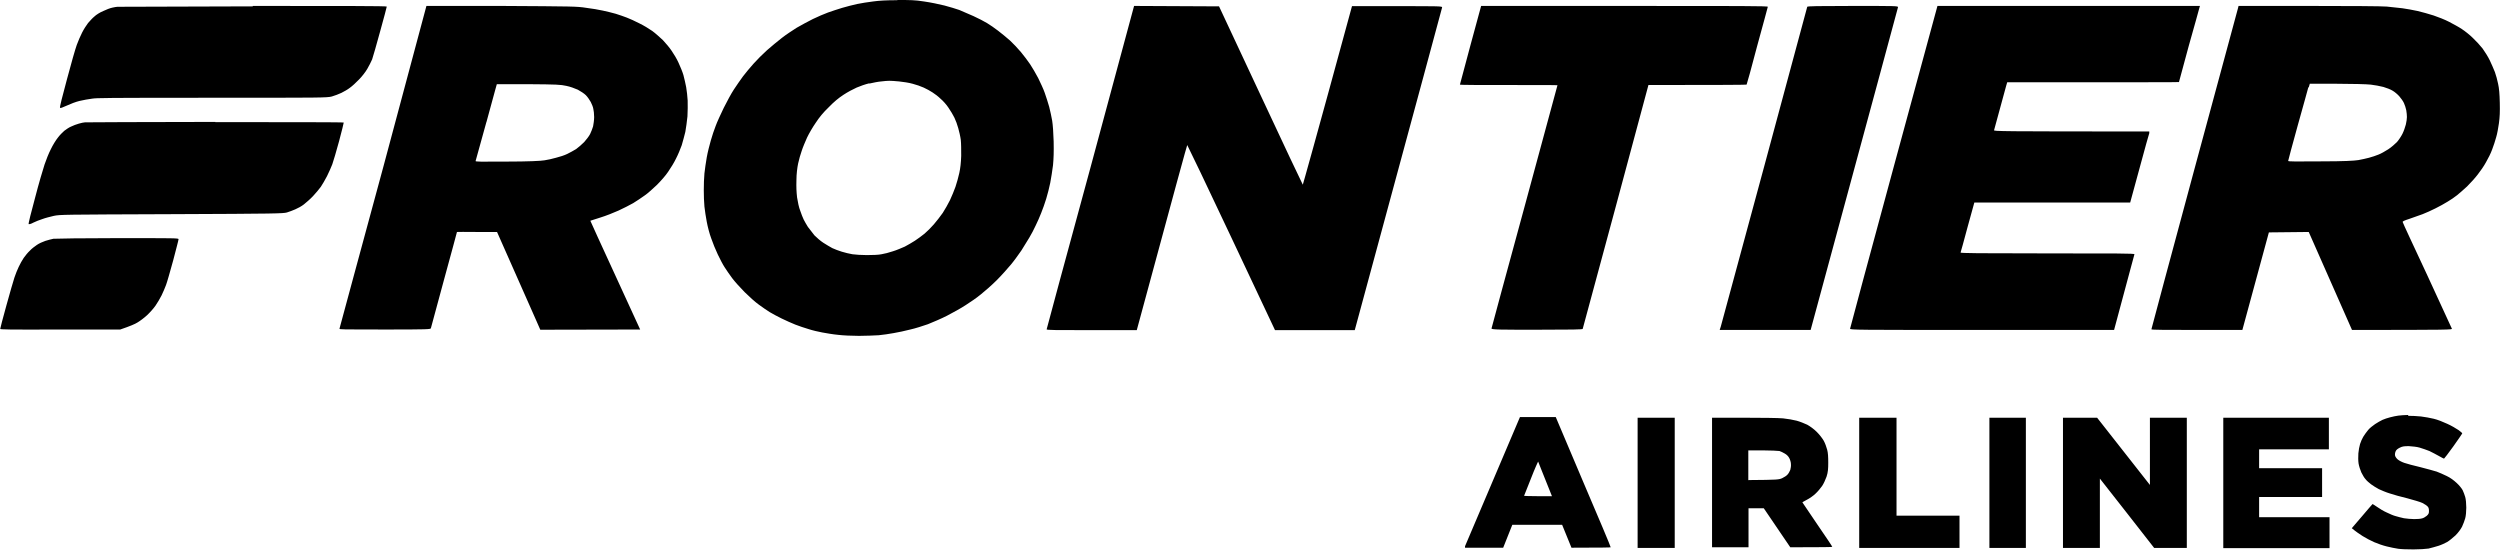 <?xml version="1.0" encoding="UTF-8"?>
<svg id="Layer_1" xmlns="http://www.w3.org/2000/svg" version="1.1" viewBox="0 0 1179 259.4">
  <!-- Generator: Adobe Illustrator 29.3.1, SVG Export Plug-In . SVG Version: 2.1.0 Build 151)  -->
  <defs>
    <style>
      .st0 {
        fill-rule: evenodd;
      }
    </style>
  </defs>
  <path class="st0" d="M423.2,0c6.1,0,8.2,0,12.6.7,2.9.4,7.2,1.3,9.6,1.9,2.4.6,5.5,1.6,7,2.1,1.5.6,4.5,1.9,6.7,2.9,2.2,1,5.1,2.5,6.4,3.3,1.3.8,3.7,2.4,5.2,3.6,1.6,1.2,4.1,3.3,5.6,4.6,1.5,1.4,3.8,3.8,5.2,5.5,1.4,1.7,3.3,4.2,4.3,5.7s2.7,4.4,3.8,6.5c1,2.1,2.5,5.2,3.1,7s1.6,4.7,2.1,6.6c.5,1.9,1.1,4.8,1.4,6.5.3,1.8.6,5.8.7,9.8.1,5.1,0,7.9-.3,11.2-.3,2.5-.9,6.1-1.3,8.3-.4,2.1-1.3,5.5-1.9,7.5-.6,2-1.7,5.1-2.4,6.8-.7,1.7-1.8,4.4-2.6,5.9-.7,1.6-2.1,4.2-3,5.7s-2.6,4.2-3.7,6c-1.2,1.7-3.3,4.7-4.8,6.5-1.5,1.8-4.5,5.2-6.8,7.5-2.3,2.3-5.7,5.3-7.5,6.7-1.8,1.5-5.1,3.8-7.2,5.1-2.1,1.4-6.1,3.6-8.8,5-2.7,1.4-6.8,3.1-9,4-2.3.8-6,2-8.3,2.5-2.4.6-5.9,1.4-7.9,1.7-2,.4-5.1.8-7,1-1.9.1-6,.3-9.3.3s-7.7-.2-10-.5c-2.3-.2-5.6-.8-7.3-1.1-1.7-.3-4.7-1-6.5-1.6-1.8-.5-4.6-1.5-6.2-2.1-1.7-.7-4.5-1.9-6.5-2.9-1.9-.9-4.4-2.3-5.6-3-1.2-.7-3.4-2.3-5.1-3.5-1.7-1.2-4.7-3.9-6.7-5.9-2-2-4.7-5-5.9-6.6-1.2-1.7-2.9-4-3.6-5.2-.8-1.2-2.2-3.9-3.2-6-1-2.1-2.4-5.5-3.1-7.6-.8-2.1-1.7-5.6-2.1-7.8-.4-2.1-.9-5.3-1.1-7.2s-.3-5.3-.3-7.7.1-6,.3-7.9c.2-1.9.7-5.3,1.1-7.6.4-2.3,1.3-5.8,1.9-7.9.6-2.1,1.6-5.2,2.3-6.9.6-1.7,2.4-5.6,3.8-8.5,1.5-3,3.6-6.9,4.8-8.7s3.1-4.6,4.3-6.2,3.4-4.2,5-6c1.5-1.7,4.3-4.5,6.3-6.3,1.9-1.7,5.1-4.3,7-5.8,1.9-1.5,5.1-3.6,7-4.8,1.9-1.1,5.4-3,7.6-4.1,2.3-1.1,5.5-2.5,7.2-3.1,1.7-.6,4.7-1.6,6.7-2.2,2-.6,5.2-1.4,7-1.8,1.8-.4,5.2-.9,7.5-1.2,2.9-.4,6.3-.6,11.5-.6ZM409.9,39.3c-1.7.4-4.3,1.3-5.9,2-1.6.7-4.4,2.2-6.2,3.4-2.3,1.5-4.5,3.3-7,5.9-2.6,2.5-4.4,4.7-6.1,7.3-1.4,2-3.2,5.1-4.1,7-.8,1.8-2,4.6-2.5,6.2-.6,1.6-1.3,4.2-1.7,6-.4,1.9-.8,5-.8,7.8-.1,3.5,0,5.4.3,8.2.3,2,.9,4.9,1.5,6.3.5,1.5,1.2,3.3,1.6,4.1.4.8,1.3,2.4,2,3.5.8,1.1,2.2,2.9,3.1,4,1,1,2.8,2.6,4.2,3.5,1.3.8,3.2,2,4.2,2.5,1.1.5,3.1,1.3,4.5,1.7s3.6,1,5,1.2c1.3.2,4.4.4,6.8.4,2.5,0,5.6-.1,6.9-.4,1.3-.2,3.7-.8,5.4-1.4,1.7-.5,4.2-1.6,5.6-2.2,1.4-.7,3.5-2,4.8-2.8,1.2-.8,3.3-2.3,4.5-3.3,1.2-1,3.2-3,4.4-4.4,1.2-1.4,3.1-3.8,4.2-5.4,1-1.6,2.6-4.3,3.4-6,.8-1.7,2-4.6,2.6-6.3.6-1.7,1.4-4.7,1.8-6.5.5-2.2.8-4.9.9-8.1,0-2.9,0-5.8-.2-7.6-.2-1.6-.8-4.1-1.2-5.5-.4-1.5-1.2-3.7-1.8-4.9-.6-1.2-1.8-3.3-2.8-4.7-.9-1.4-2.6-3.3-3.7-4.2-1-1-2.8-2.4-3.8-3-1-.7-2.9-1.7-4.2-2.3s-3.6-1.4-5.2-1.8c-1.7-.5-4.5-.9-6.4-1.1-1.8-.2-3.9-.3-4.6-.3-.7,0-2.4.1-3.8.3-1.4.1-3.9.6-5.6,1ZM119.2,2.8c42,0,63.2,0,63.2.3s-1.4,5.4-3.1,11.6c-1.7,6.2-3.4,12.2-3.8,13.3-.5,1.1-1.5,3.2-2.3,4.5-.8,1.4-2.5,3.6-3.9,5-1.3,1.4-3.3,3.2-4.3,3.9-1,.8-2.8,1.8-4,2.4s-3.2,1.3-4.5,1.7c-2.3.6-4.5.6-56.1.6s-54.7.1-56.8.4c-1.7.2-4.4.7-6.1,1.1-1.7.4-4.3,1.4-6,2.2-2.2,1-3,1.3-3.2,1-.2-.2,1.1-5.4,3.3-13.5,1.9-7.2,4-14.5,4.6-16.1.6-1.7,1.7-4.2,2.5-5.8.8-1.6,2.1-3.6,2.8-4.5.8-.9,2.1-2.4,3-3.1.8-.8,2.7-2,4.2-2.6,1.4-.7,3.3-1.4,4.3-1.6.9-.2,2-.4,2.4-.4.3,0,29.1-.1,63.9-.2ZM201.1,2.8h35.4c33.9.2,35.6.2,40,.9,2.5.3,6.1.9,7.8,1.3,1.7.4,4.5,1,6.1,1.5,1.6.5,3.9,1.3,5.2,1.8,1.3.5,4,1.7,5.9,2.7,1.9.9,4.7,2.6,6.1,3.6,1.4,1,3.6,3,5,4.3,1.3,1.4,3.2,3.6,4.1,5,1,1.4,2.5,3.9,3.3,5.7.8,1.7,1.9,4.4,2.3,5.8.4,1.5,1,4.1,1.3,5.7.3,1.7.6,4.5.7,6.3.1,1.9,0,5.1-.1,7.5-.2,2.3-.7,5.5-1,7.3-.4,1.7-1.2,4.6-1.7,6.3-.6,1.7-1.8,4.6-2.7,6.3-.8,1.7-2.5,4.5-3.7,6.2-1.1,1.7-3.5,4.4-5.3,6.2-1.8,1.7-4.3,4-5.8,5-1.4,1-3.9,2.7-5.4,3.6-1.6.9-4.7,2.5-6.9,3.5-2.2,1-6,2.5-8.6,3.3-2.5.8-4.7,1.5-4.7,1.5s5.2,11.6,11.7,25.6c6.5,14.1,11.8,25.7,11.8,25.7s-10.6,0-47.1.1l-1.8-4.1c-1-2.2-5.6-12.6-18.6-42h-9.4c-5.2-.1-9.5,0-9.5,0s-2.7,10.2-6.1,22.5c-3.3,12.3-6.1,22.6-6.2,22.9-.1.5-1.5.6-21.7.6s-21.5,0-21.4-.4c0-.2,9.4-34.6,20.7-76.4L201.1,2.8ZM229.4,57.5c-2.7,9.9-5,18.2-5.1,18.4-.2.4,2.1.4,15,.3,9.4,0,16.1-.3,17.5-.6,1.3-.2,3.8-.7,5.4-1.2,1.7-.4,4.1-1.2,5.3-1.8,1.2-.6,3.1-1.6,4.2-2.3,1-.7,2.7-2.2,3.8-3.3,1-1.1,2.3-2.8,2.8-3.8.5-1,1.1-2.6,1.4-3.6.2-1,.5-3,.5-4.4s-.2-3.2-.4-3.9c-.1-.8-.7-2.2-1.2-3.2-.5-.9-1.5-2.4-2.3-3.2-.8-.8-2.5-1.9-3.8-2.6-1.3-.6-3.8-1.5-5.4-1.8-2.8-.6-4.3-.7-17.9-.8h-14.9c0-.1-4.9,17.9-4.9,17.9ZM534.8,2.8l40.1.2,19.6,41.9c10.8,23.1,19.7,42,19.9,42.2,0,.1,5.4-18.8,23.2-84.2h21.3c20.1,0,21.3,0,21.2.6,0,.3-9.4,34.7-41.2,152.2h-37.6s-20.6-43.7-20.6-43.7c-11.3-24-20.7-43.6-20.8-43.6s-5.5,19.6-23.8,87.3h-21.3c-16.9,0-21.3,0-21.2-.4,0-.2,9.3-34.6,20.7-76.4l20.5-76ZM698.7,2.8h67.6c54,0,67.6,0,67.4.4,0,.2-2.3,8.5-5,18.4-2.6,10-4.9,18.2-5,18.3,0,.1-10.5.2-46.3.2l-15.4,57.3c-8.5,31.5-15.5,57.5-15.6,57.7,0,.3-4.7.4-21.6.4s-21.5,0-21.4-.6c0-.3,7.1-26.2,15.6-57.5,8.5-31.4,15.5-57.1,15.5-57.2s-10.4-.1-23-.1-23,0-23-.2c0-.1,2.3-8.5,5-18.7l5-18.4ZM873.8,2.8c20.2,0,21.4,0,21.3.6,0,.3-9.4,34.7-41.2,152.2h-42.9l.5-1.5c.2-.8,9.5-35,20.6-76,11-41,20.2-74.7,20.2-74.9.1-.3,4.7-.4,21.6-.4ZM913.8,2.8h123.7l-.3,1c-.1.6-2.4,8.6-5,17.9-2.5,9.3-4.6,16.9-4.6,17s-18.2.1-81,.1l-.5,1.7c-.2.9-1.6,5.8-3,11s-2.6,9.6-2.7,9.9c-.1.5,1.7.6,73.2.6v.8c-.2.5-2.1,7.3-4.2,15.1-2.1,7.8-4.1,15-4.8,17.6h-73.5l-3.2,11.6c-1.7,6.4-3.2,11.8-3.3,12,0,.3,8.3.4,41,.4s41.1,0,41,.4c0,.2-2.3,8.3-9.6,35.7h-62.3c-59.1,0-62.3,0-62.2-.6,0-.3,9.3-34.7,20.6-76.4l20.6-75.8ZM1055.9,2.8h33c19.1,0,34.5.1,36.7.3,2.1.2,5.4.6,7.4.8,1.9.3,5.1.8,7.2,1.3,2,.5,5.4,1.4,7.5,2.1,2.1.7,5.4,2,7.3,3s4.7,2.5,6,3.4c1.4.9,3.8,2.8,5.2,4.2,1.5,1.4,3.6,3.7,4.6,5,1,1.4,2.6,3.9,3.4,5.6.8,1.7,1.9,4.2,2.4,5.5.5,1.4,1.2,3.9,1.5,5.5.5,2.2.7,4.7.8,8.9.1,4.5,0,6.7-.4,9.7-.3,2.1-.8,5-1.3,6.6-.4,1.6-1.3,4.2-1.9,5.8-.6,1.7-1.9,4.3-2.9,6-.9,1.7-2.7,4.3-3.9,5.8-1.2,1.6-3.5,4.1-5,5.6-1.6,1.5-3.7,3.3-4.8,4.2-1,.8-3,2.2-4.4,3-1.4.9-4,2.3-5.8,3.2-1.7.9-4.5,2.1-6,2.7-1.6.6-4.4,1.6-6.2,2.2-2.5.8-3.3,1.2-3.2,1.5,0,.3,5.3,11.6,11.6,25.1,6.3,13.6,11.5,24.9,11.6,25.2.3.5-.9.6-47.1.6l-20.4-46.2-18.8.2-12.5,46h-21.5c-14.1,0-21.4,0-21.4-.3s9.1-34,20.2-75.2c11.2-41.2,20.4-75.5,20.6-76.1l.3-1.2ZM1088.6,41.2c-.2.9-2.5,9-5,18-2.5,9-4.5,16.5-4.5,16.7,0,.3,3.9.3,15.3.2,11.5,0,15.8-.3,17.8-.6,1.4-.2,3.7-.8,5-1.1,1.4-.4,3.4-1,4.5-1.5,1.1-.4,3.2-1.6,4.6-2.5,1.4-.9,3.2-2.5,4.1-3.4.8-.9,2-2.7,2.6-3.9.6-1.2,1.3-3.2,1.6-4.4.3-1.2.5-2.8.5-3.5,0-.7-.1-2.1-.3-3.2-.2-1-.7-2.6-1.1-3.4-.4-.9-1.4-2.3-2.2-3.2-.8-.9-2.2-2.1-3.1-2.6-.9-.6-3-1.4-4.4-1.8-1.5-.4-4.2-.9-6-1.1-1.8-.2-8.8-.4-16-.4h-12.7l-.5,1.7ZM101.5,57.6c33.3,0,60.6,0,60.6.2,0,.1-.9,4.1-2.2,8.8-1.3,4.7-2.7,9.6-3.2,10.9-.5,1.3-1.6,3.8-2.5,5.6-.9,1.7-2.2,4-2.9,5-.7,1-2.4,3-3.7,4.4-1.3,1.4-3.3,3.1-4.3,3.9-1,.8-2.8,1.8-4,2.3s-2.9,1.2-4,1.5c-1.8.5-5,.6-54.4.8-52,.2-52.5.2-55.5.8-1.7.4-4.1,1-5.4,1.5-1.3.4-3.3,1.2-4.3,1.7-1,.6-2,.8-2.2.7-.2-.1,1.2-5.7,3-12.3,1.7-6.6,3.8-13.7,4.5-15.8.7-2.1,2-5.4,3-7.3.9-1.9,2.4-4.3,3.3-5.4.8-1.1,2.2-2.5,3-3.2.8-.6,2.2-1.6,3.2-2,1-.5,2.6-1.1,3.7-1.4,1-.3,2.4-.6,2.9-.6.5,0,28.2-.2,61.5-.2ZM55.4,112.3c27.2,0,28.8,0,28.8.5s-1.2,4.8-2.5,9.9c-1.4,5.1-2.9,10.4-3.4,11.7-.5,1.3-1.4,3.5-2.1,4.9-.7,1.4-2,3.6-2.9,4.9-.9,1.3-2.7,3.3-4,4.5-1.3,1.2-3.3,2.7-4.5,3.4-1.1.7-3.4,1.7-8.1,3.3h-28.3c-25,.1-28.3,0-28.3-.3s1.3-5.2,2.9-11c1.6-5.8,3.3-11.7,3.8-13.2.5-1.5,1.4-3.8,2-5,.6-1.3,1.7-3.3,2.4-4.3.7-1,2-2.6,2.9-3.4.8-.9,2.4-2.1,3.3-2.7,1-.7,2.8-1.5,4-1.9,1.2-.4,2.9-.8,3.8-1,.9-.1,14.6-.3,30.4-.3Z"/>
  <path class="st0" d="M1135.6,196.1c1.7,0,4.4.1,6.1.3,1.7.2,4.5.7,6.1,1.1,1.7.4,4.5,1.5,6.4,2.4,1.8.8,4.2,2.2,5.2,2.9,1,.7,1.8,1.4,1.8,1.6,0,0-1.8,2.8-4.2,6.1-2.3,3.2-4.3,5.8-4.4,5.8s-1.3-.6-2.5-1.3c-1.2-.7-3.2-1.7-4.4-2.3-1.2-.5-3.3-1.2-4.6-1.6s-3.6-.6-5.1-.7c-2.2,0-3,.1-4.2.7-1,.5-1.7,1-2,1.7-.3.7-.4,1.4-.3,2,.1.6.7,1.4,1.3,1.9.6.5,1.9,1.2,3.1,1.6,1.1.4,4.5,1.3,7.5,2,3,.8,6.5,1.7,7.7,2.1s3.3,1.4,4.8,2.1c1.7.8,3.3,2,4.7,3.3,1.2,1.1,2.4,2.6,2.8,3.4.4.8.9,2.2,1.2,3.2.3,1,.5,3.2.5,5s-.2,4-.5,5c-.3,1-.9,2.8-1.5,4-.7,1.3-1.8,2.8-3.1,4.1-1.2,1.1-2.9,2.5-3.9,3.1-.9.5-2.8,1.4-4.1,1.8-1.3.4-3.4,1-4.7,1.3-1.3.2-4.3.4-7.1.4s-5.9-.1-7.2-.3c-1.4-.2-3.8-.7-5.4-1.1-1.7-.4-4.3-1.3-5.9-2-1.6-.7-4.1-2-5.5-2.9-1.4-.9-3.2-2.1-5.1-3.7l4.8-5.6c2.6-3.1,4.9-5.7,5-5.8,0,0,1.1.6,2.2,1.4s3.1,2,4.5,2.6c1.4.7,3.3,1.5,4.2,1.7.9.3,2.6.7,3.9,1,1.3.2,3.4.4,4.8.4s3-.1,3.6-.3c.7-.1,1.7-.7,2.3-1.2.9-.8,1.1-1.2,1.1-2.3s-.2-1.7-.6-2.1c-.3-.4-1.5-1.2-2.5-1.7-1-.5-4.2-1.4-7.1-2.2-2.9-.7-6.6-1.7-8.3-2.3-1.7-.5-4-1.5-5.1-2-1.1-.6-2.8-1.6-3.7-2.3-.9-.7-2.1-1.7-2.6-2.4-.6-.6-1.4-2-2-3.2-.5-1.1-1.1-3-1.3-4.2-.2-1.3-.2-3.3-.1-4.8.1-1.4.5-3.4.8-4.4.3-1,1-2.6,1.5-3.4.5-.9,1.6-2.3,2.3-3.2s2.3-2.1,3.3-2.8c1.1-.7,2.6-1.6,3.5-2,.8-.4,2.5-.9,3.6-1.2,1.2-.3,2.9-.7,3.9-.8.9-.1,3.1-.3,4.7-.3ZM716.9,196.7h16.8c0,.1,13,30.7,13,30.7,7.2,16.8,13,30.6,12.9,30.7,0,.1-4.2.2-18.5.2l-4.4-10.8h-23.5s-4.3,10.8-4.3,10.8h-18v-.7c.2-.4,6.1-14.3,13.1-30.8l12.8-30.1ZM718.7,233.8c0,.1,3,.2,6.6.2h6.6c-5-12.4-6.4-16.1-6.5-16.3,0-.2-1.6,3.3-3.3,7.7s-3.3,8.2-3.3,8.3ZM772.3,197h17.5v61.4h-17.5v-61.4ZM807.4,197h14.9c8.3,0,16.6.1,18.6.3,2,.2,4.9.7,6.4,1.1,1.5.4,3.7,1.3,5,1.9,1.4.8,3.1,2,4.5,3.4,1.4,1.4,2.6,3,3.3,4.2.6,1.1,1.3,3,1.6,4.2.4,1.5.5,3.3.5,6.1s-.1,4.5-.8,6.6c-.5,1.4-1.4,3.4-2.1,4.4-.7,1-2.1,2.7-3.1,3.6-1,1-2.9,2.3-4.1,2.9-1.2.6-2.1,1.2-2.1,1.2,0,0,3.2,4.8,7.1,10.5,3.9,5.7,7.1,10.4,7,10.5,0,.1-4.5.2-19.8.2l-12.5-18.4h-7.2v18.4h-17.2v-61.4ZM824.6,226.4c13.9-.1,14.3-.2,15.9-.9.9-.4,2.1-1.2,2.5-1.7.5-.5,1-1.5,1.3-2.2.2-.7.4-1.9.3-2.8,0-.8-.4-2.1-.8-2.8-.4-.8-1.2-1.6-2.1-2.1-.8-.5-1.9-1-2.5-1.2-.6-.1-4.2-.3-7.9-.3h-6.8v14.2ZM876.9,197h17.5v46.2h29.7v15.2h-47.3v-61.4ZM938.2,197h17.2v61.4h-17.2v-61.4ZM972.9,197h16.1l24.9,31.7v-31.7h17.4v61.4h-15.4c0-.1-25.6-32.7-25.6-32.7v32.7h-17.4v-61.4ZM1048.5,197h49.8v14.9h-32.9v8.9h29.7v13.6h-29.7v9.5h33.2v14.6h-50.1v-61.4Z"/>
</svg>